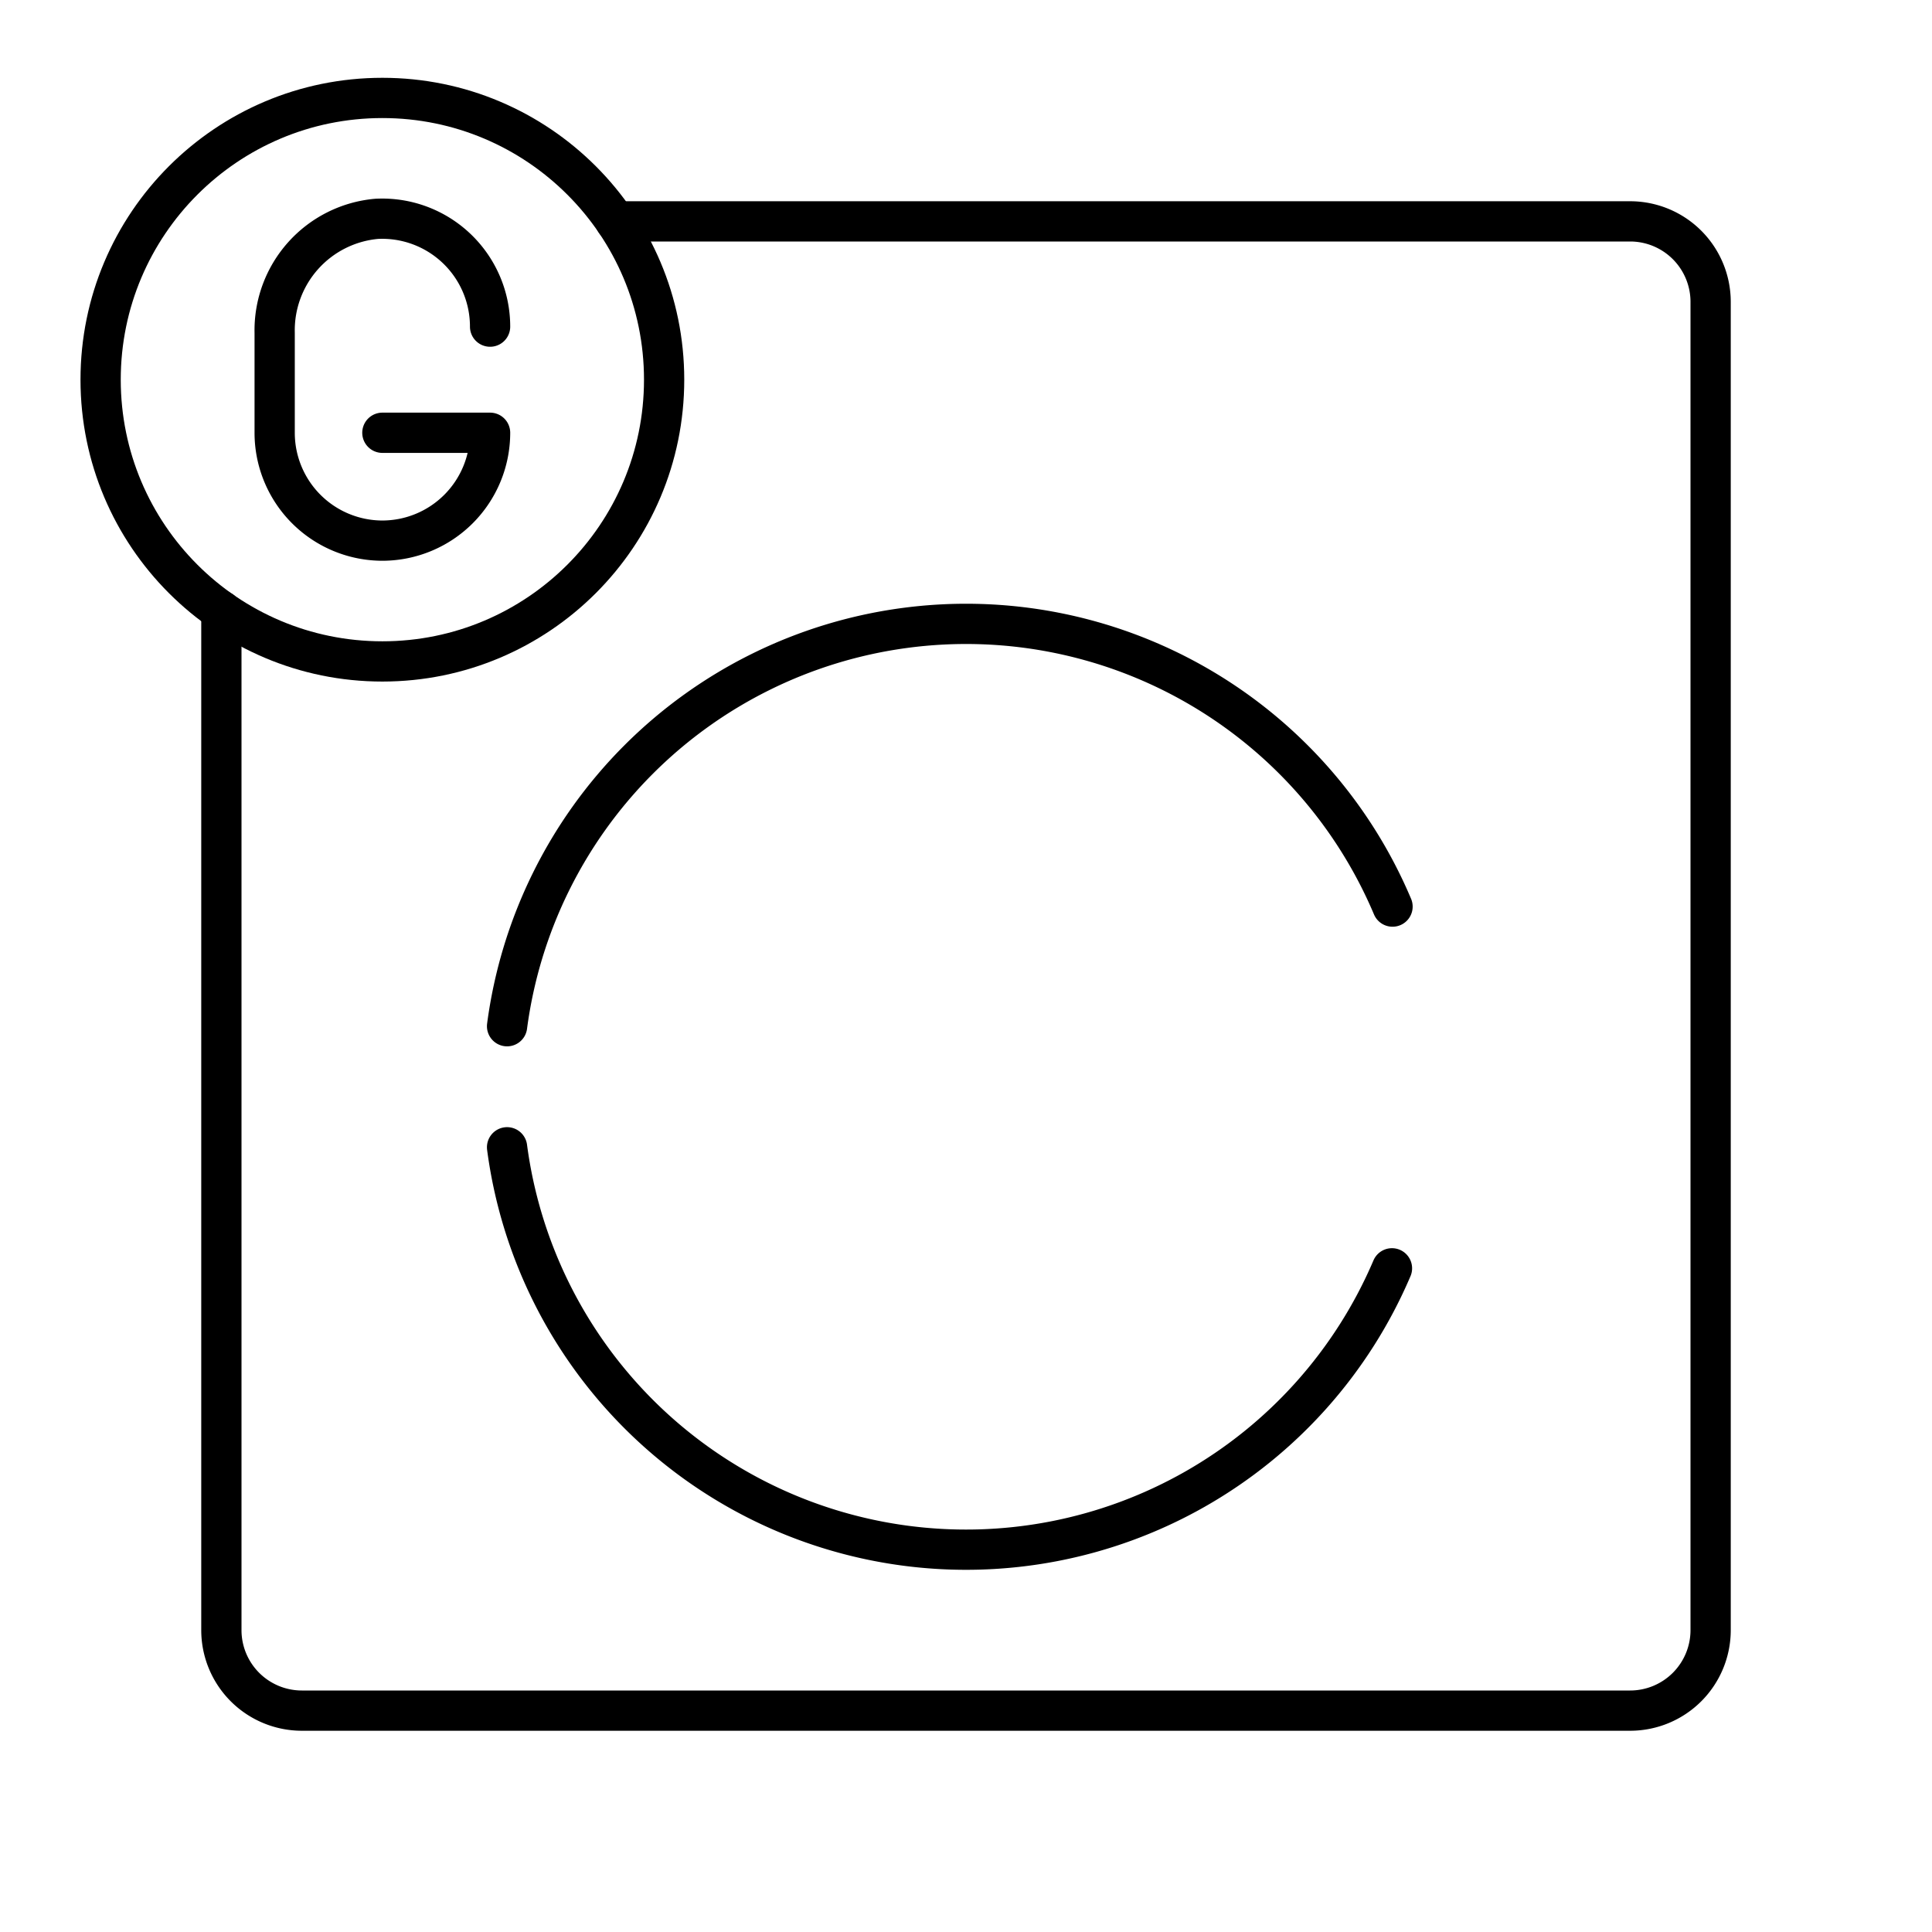 <?xml version="1.0" encoding="utf-8"?>
<!-- Generator: www.svgicons.com -->
<svg xmlns="http://www.w3.org/2000/svg" width="800" height="800" viewBox="0 0 48 48">
<path fill="none" stroke="currentColor" stroke-linecap="round" stroke-linejoin="round" d="M5.5 15.176V40.5a2 2 0 0 0 2 2h33a2 2 0 0 0 2-2v-33a2 2 0 0 0-2-2H15.291"/><circle cx="9.5" cy="9.433" r="7" fill="none" stroke="currentColor" stroke-linecap="round" stroke-linejoin="round"/><path fill="none" stroke="currentColor" stroke-linecap="round" stroke-linejoin="round" d="M12.176 8.115a2.68 2.68 0 0 0-2.82-2.678a2.78 2.78 0 0 0-2.532 2.83v2.485a2.68 2.68 0 0 0 2.676 2.68h0a2.68 2.68 0 0 0 2.676-2.68H9.5m25.097 11.772a11.503 11.503 0 0 0-21.999 2.972m0 3.008a11.503 11.503 0 0 0 21.985 3.007"/>
</svg>
